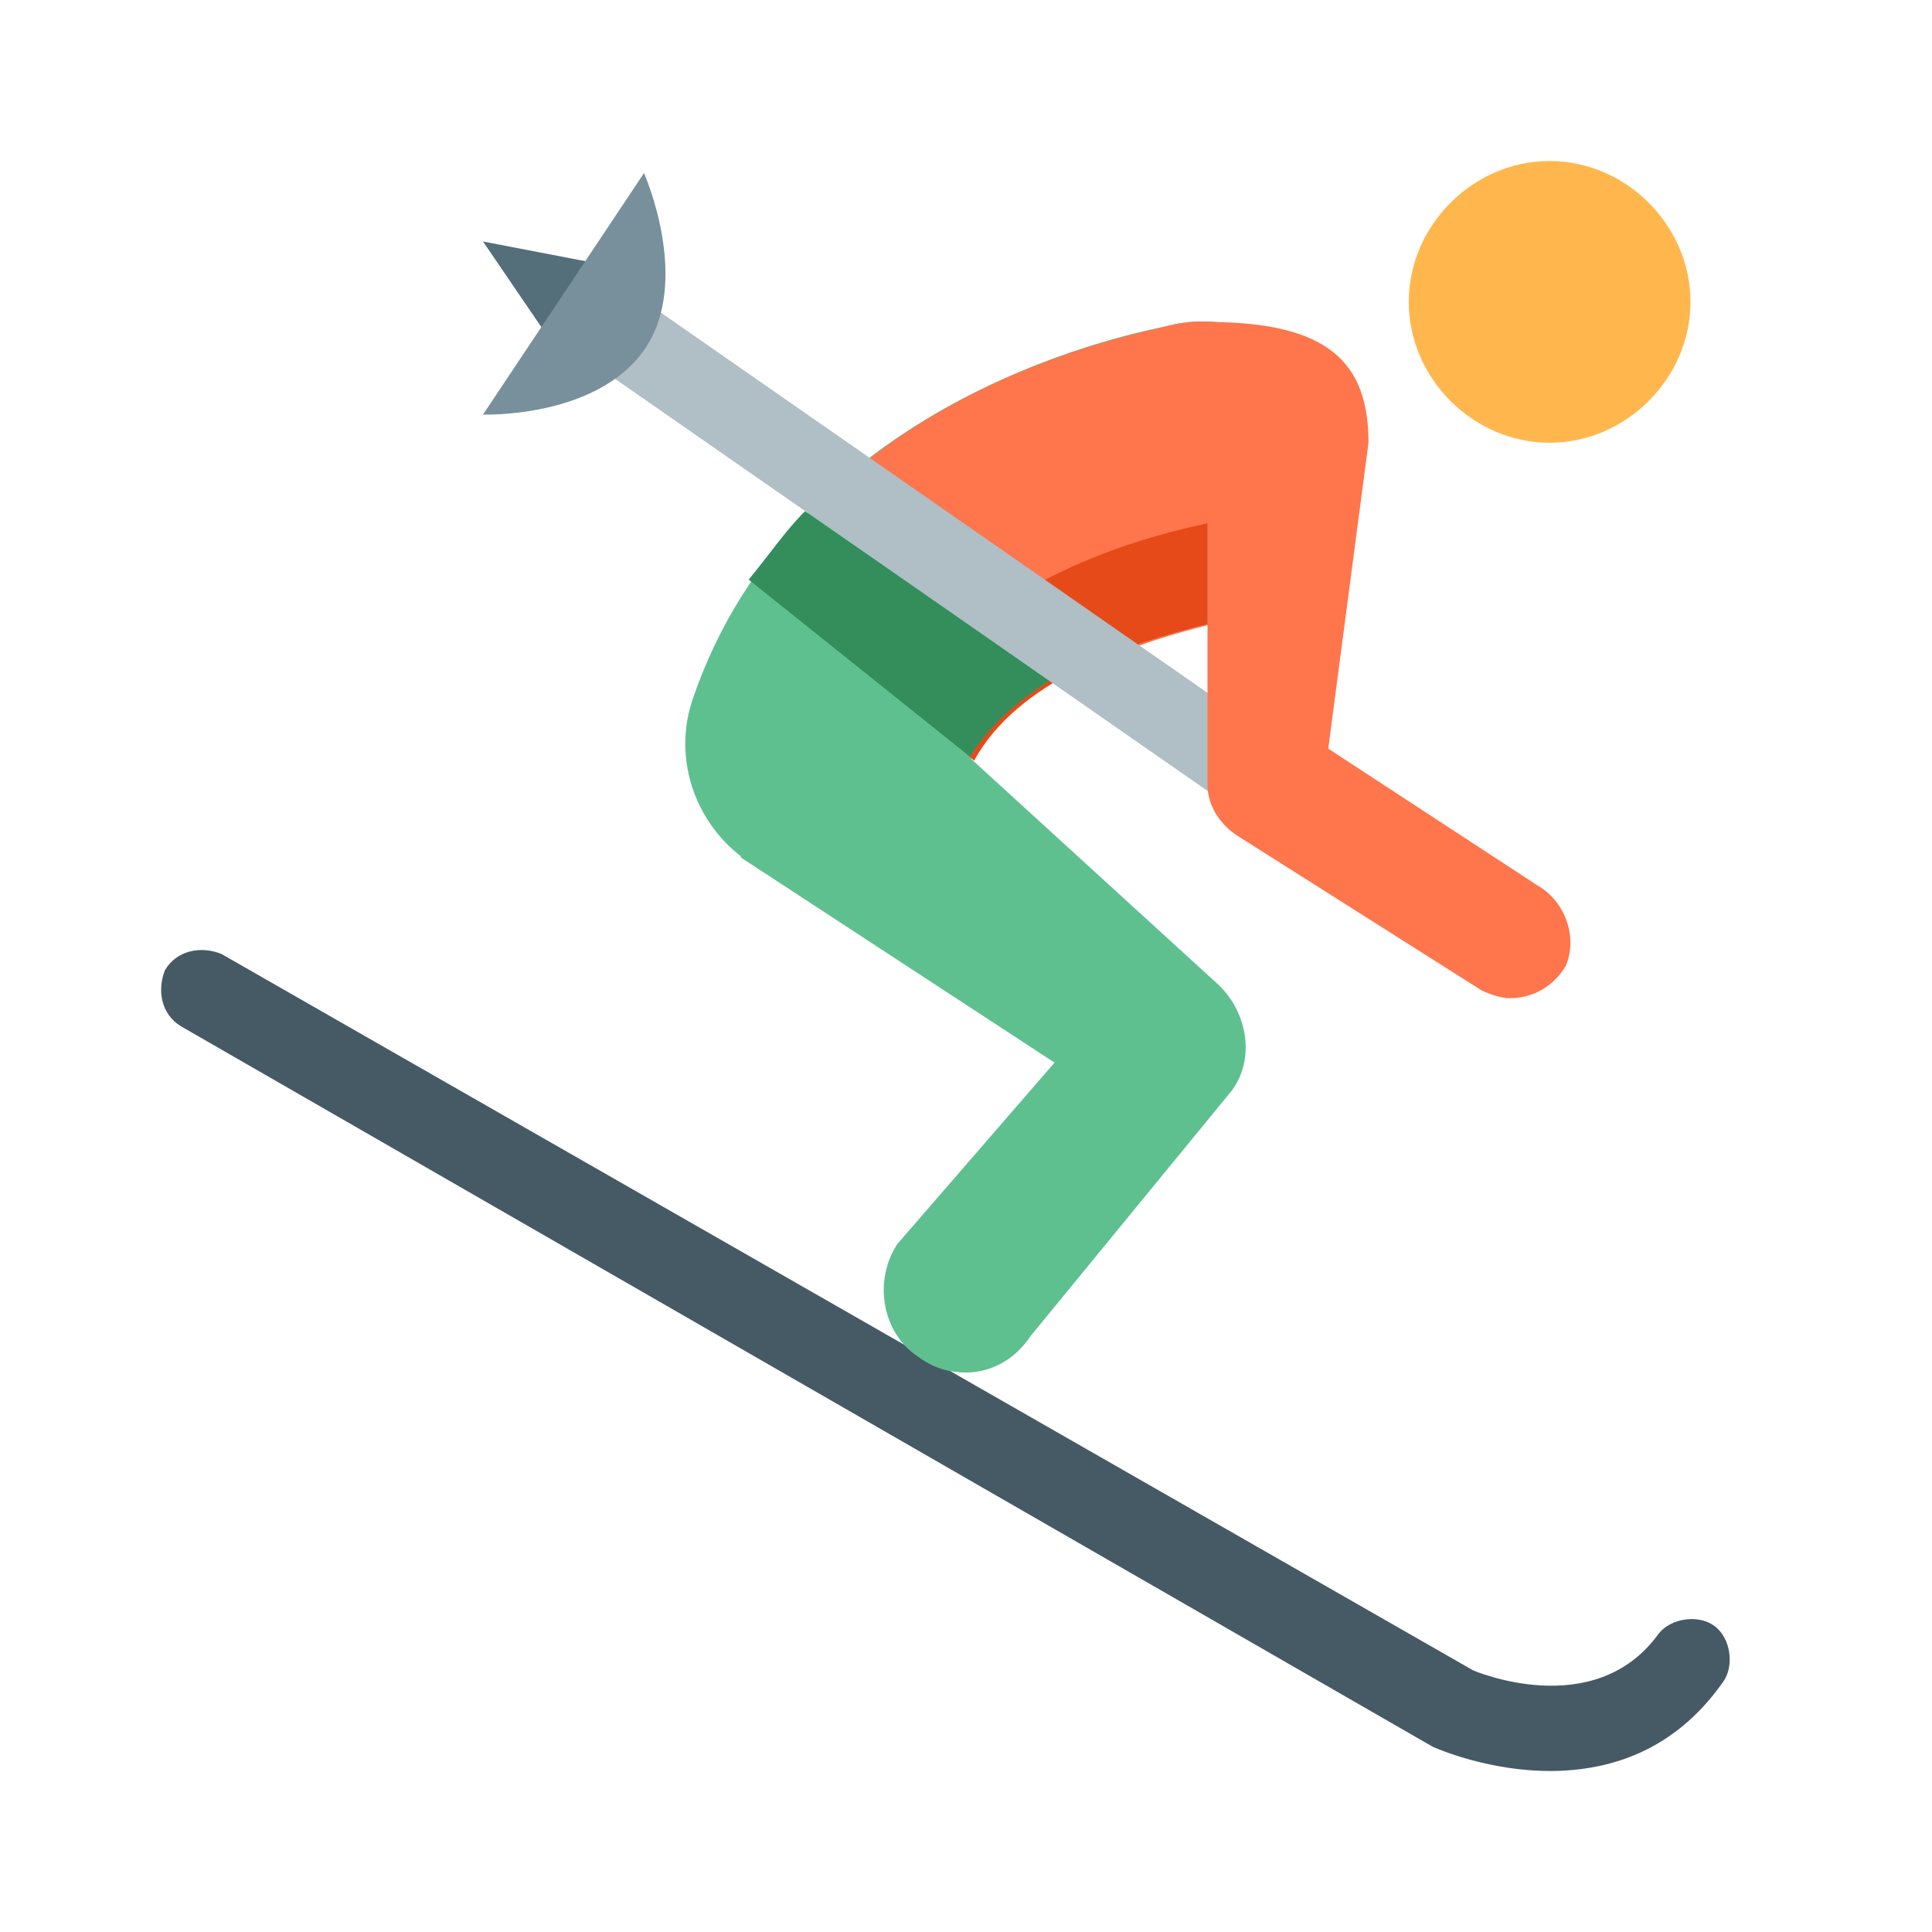 <svg xmlns="http://www.w3.org/2000/svg" xmlns:xlink="http://www.w3.org/1999/xlink" version="1.1" id="Layer_1" x="0px" y="0px" viewBox="0 0 48 48" style="fill: rgb(0, 0, 0);" xml:space="preserve" width="100" height="100">
<g id="surface1">
	<path style="fill:#455A64;" d="M38.5,44c-1.1,0-2.2-0.3-2.9-0.6L4.5,25.5c-0.5-0.3-0.6-0.9-0.4-1.4c0.3-0.5,0.9-0.6,1.4-0.4   l31.1,17.8c0,0,3,1.3,4.6-0.9c0.3-0.4,1-0.5,1.4-0.2c0.4,0.3,0.5,1,0.2,1.4C41.6,43.5,40,44,38.5,44z"/>
	<path style="fill:#FFB74D;" d="M38.5,4C40.4,4,42,5.6,42,7.5S40.4,11,38.5,11S35,9.4,35,7.5S36.6,4,38.5,4"/>
	<path style="fill:#5EC08F;" d="M20.5,22c-0.4,0-0.7-0.1-1.1-0.2c-1.8-0.6-2.8-2.6-2.2-4.4C19.8,9.7,28.6,8.2,29,8.1   c1.9-0.5,3.8,0.7,4.2,2.5L32,15c-1.7,0.4-7.1,1.2-8.2,4.6C23.3,21.1,22,22,20.5,22z"/>
	<path style="fill:#5EC08F;" d="M24,34.1c-0.4,0-0.8-0.1-1.2-0.4c-0.9-0.6-1.1-1.9-0.5-2.8l3.9-4.5l-7.8-5.1L21,16l9.2,8.4   c0.8,0.7,1,1.9,0.4,2.7l-5,6.1C25.2,33.8,24.6,34.1,24,34.1z"/>
	<path style="fill:#FF754C;" d="M29,8.1c-0.3,0.1-4.5,0.8-7.9,3.7l6.3,4.6c1.8-0.8,3.7-1.1,4.6-1.3l1.2-4.3   C32.8,8.8,30.9,7.6,29,8.1z"/>
	<path style="fill:#1976D2;" d="M30,15.5V13l-1.6,2.9C29,15.8,29.5,15.6,30,15.5z"/>
	<path style="fill:#E64A19;" d="M24.2,18.9c1.1-2,3.8-2.9,5.8-3.4V13c-4.7,1-6.7,3.2-7.5,4.3L24.2,18.9z"/>
	<path style="fill:#338E5C;" d="M18.6,14.4l5.5,4.4c0.5-0.8,1.2-1.4,2-1.9L20,12.7C19.5,13.2,19.1,13.8,18.6,14.4z"/>
	
		<rect x="25.5" y="2" transform="matrix(0.571 -0.821 0.821 0.571 -1.768 28.617)" style="fill:#B0BEC5;" width="2" height="28"/>
	<path style="fill:#546E7A;" d="M15.3,9.4l-1.8-1.2L12,6l2.6,0.5l1.8,1.2L15.3,9.4z"/>
	<path style="fill:#FF754C;" d="M37.5,24.8c-0.2,0-0.5-0.1-0.7-0.2l-6-3.8c-0.5-0.3-0.8-0.8-0.8-1.3v-8c0-0.8,0-3.5,0-3.5   c3,0,4,1,4,3l-1,7.6l5.2,3.4c0.7,0.4,1,1.3,0.7,2C38.6,24.5,38.1,24.8,37.5,24.8z"/>
	<path style="fill:#78909C;" d="M12,10.3c0,0,2.8,0.1,4-1.6c1.2-1.7,0-4.4,0-4.4"/>
</g>
</svg>